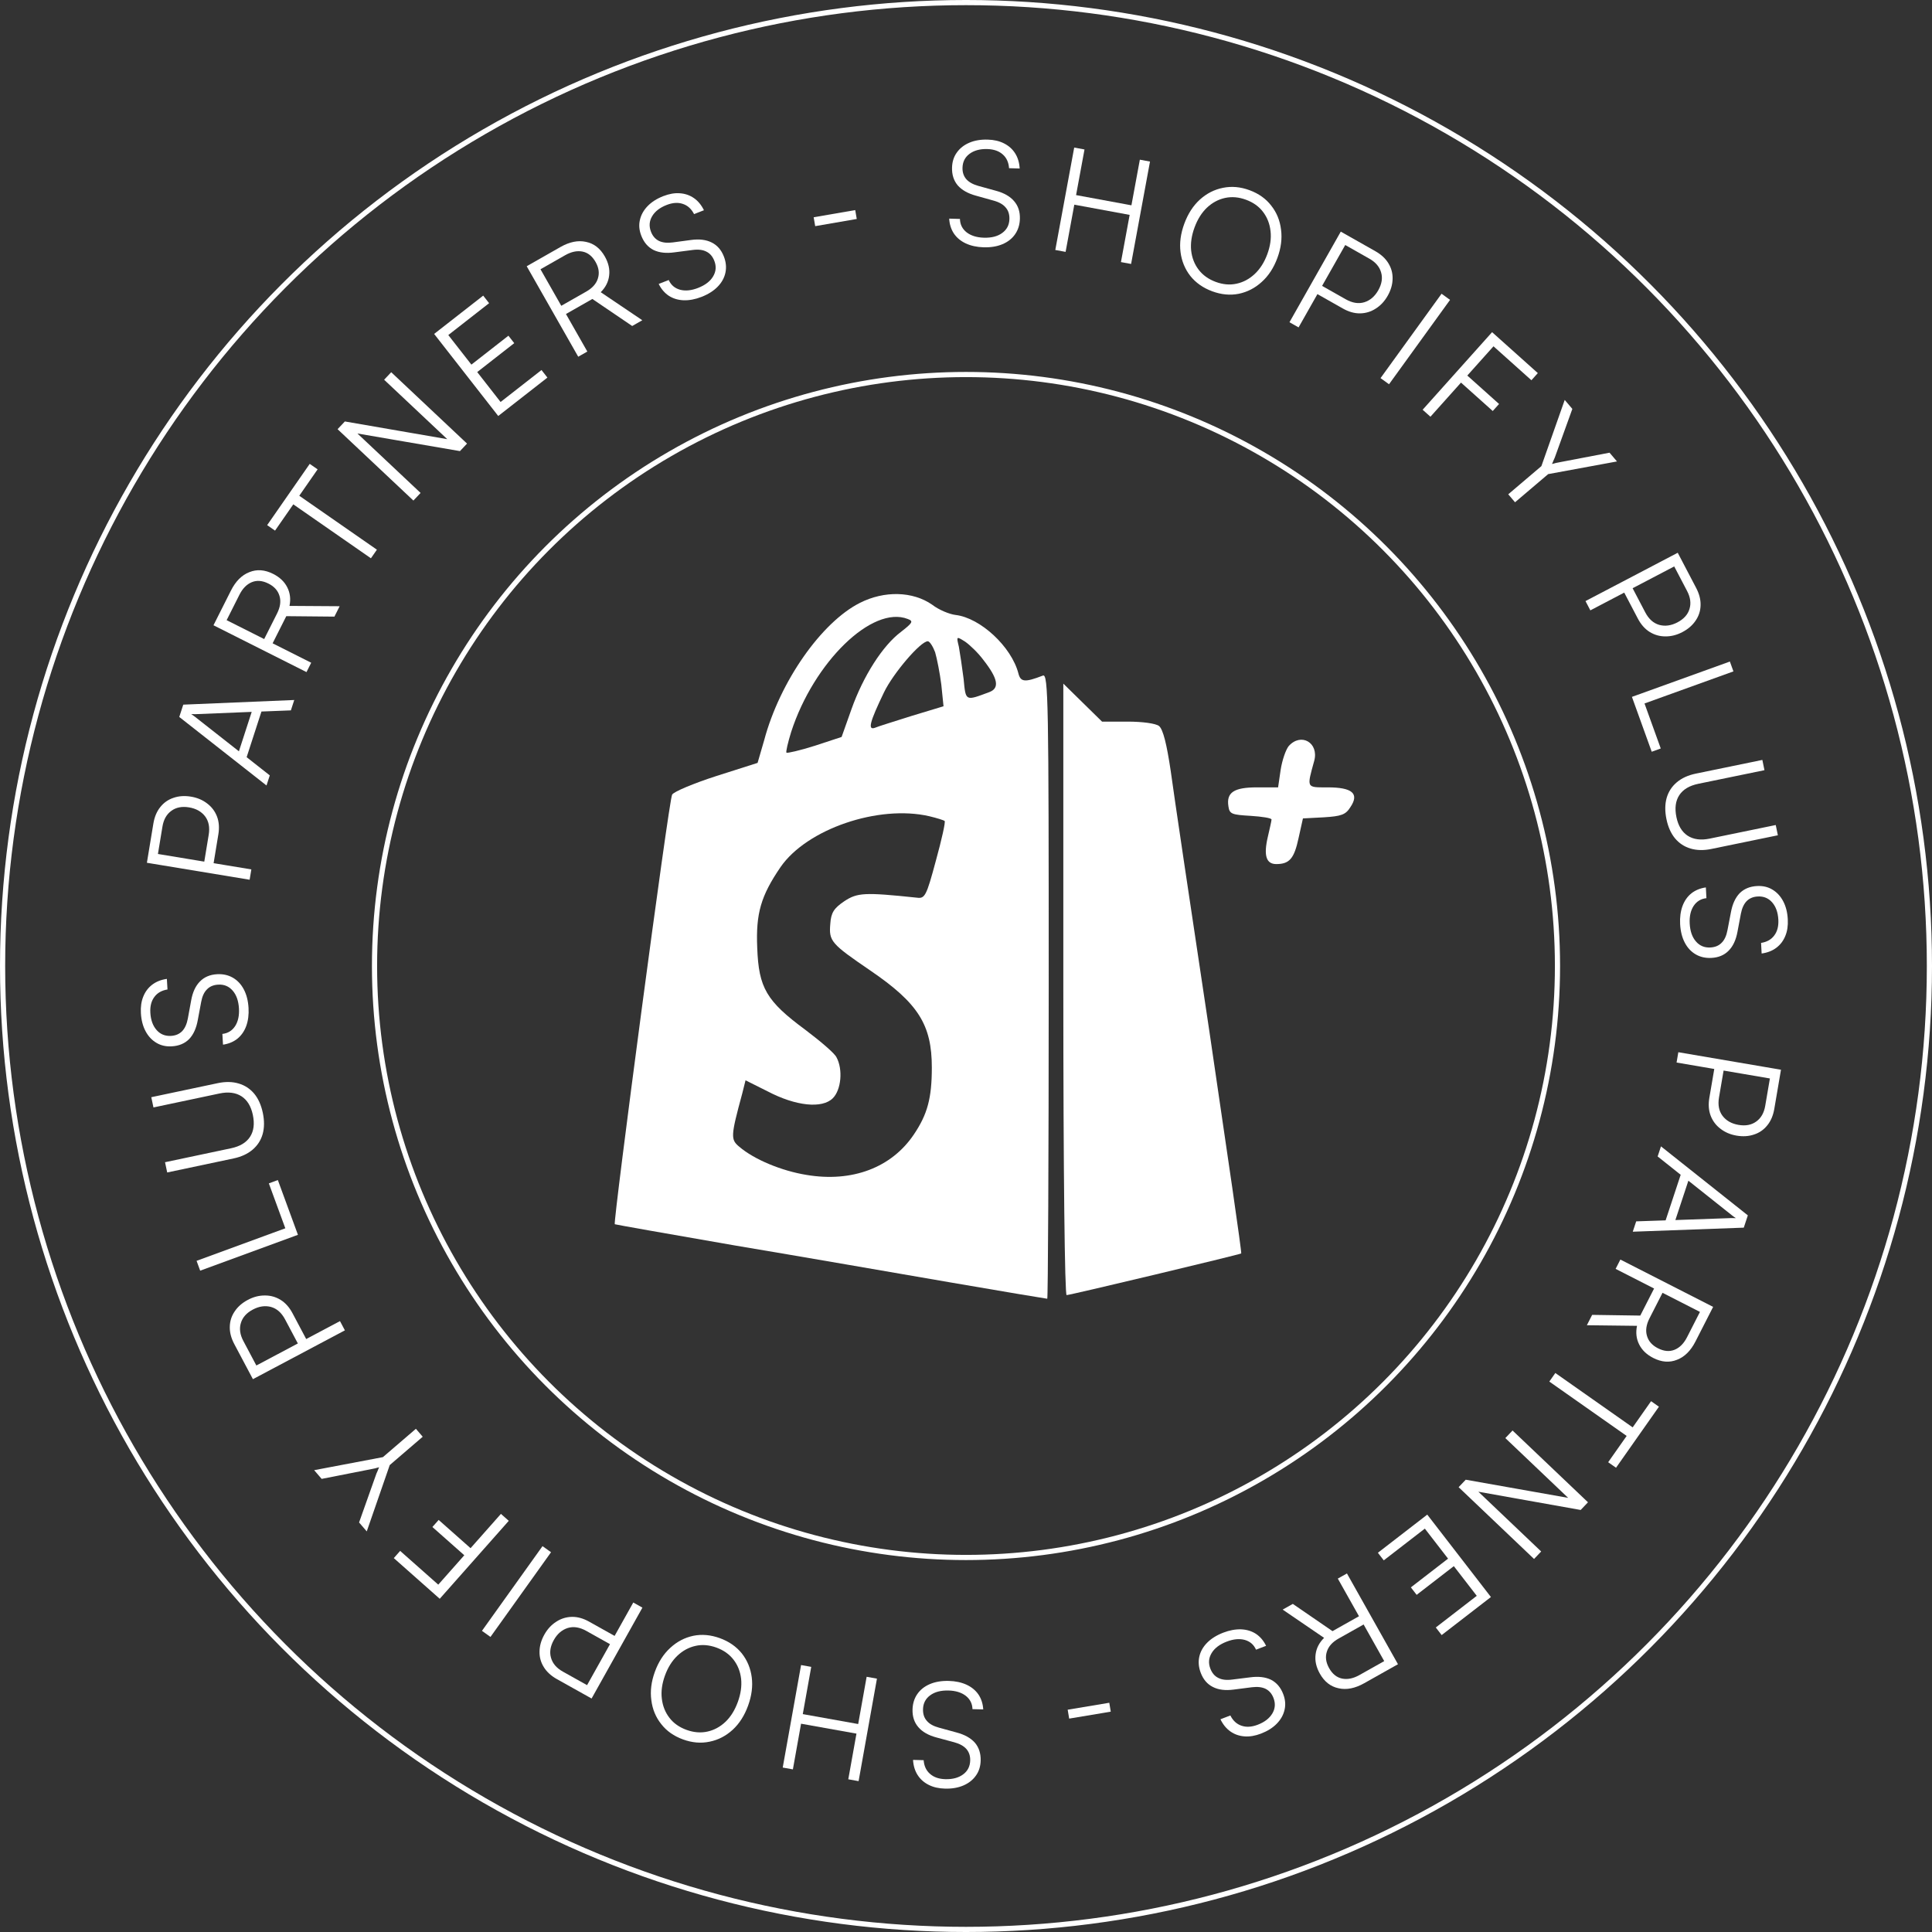 <svg width="374" height="374" viewBox="0 0 374 374" fill="none" xmlns="http://www.w3.org/2000/svg">
<rect x="0" y="0" width="374" height="374" fill="#333333" stroke="none"/>
<circle cx="187" cy="187" r="186.5" stroke="white"/>
<circle cx="187" cy="187" r="114.5" stroke="white"/>
<path d="M189.839 340.811C189.811 341.937 189.506 342.906 188.922 343.717C188.339 344.548 187.534 345.185 186.509 345.629C185.485 346.073 184.297 346.278 182.946 346.245C181.726 346.215 180.672 345.973 179.782 345.519C178.873 345.065 178.156 344.428 177.632 343.608C177.108 342.787 176.813 341.813 176.747 340.685L178.801 340.736C178.886 341.864 179.296 342.747 180.031 343.385C180.766 344.042 181.762 344.385 183.019 344.416C184.426 344.451 185.57 344.141 186.45 343.487C187.329 342.833 187.783 341.934 187.812 340.789C187.834 339.907 187.589 339.169 187.078 338.575C186.566 337.999 185.789 337.566 184.744 337.278L181.303 336.348C179.737 335.934 178.561 335.267 177.776 334.346C176.991 333.444 176.616 332.308 176.649 330.939C176.678 329.794 176.984 328.797 177.568 327.948C178.152 327.099 178.966 326.453 180.01 326.009C181.053 325.565 182.269 325.361 183.658 325.395C184.952 325.427 186.101 325.671 187.104 326.128C188.087 326.584 188.86 327.222 189.422 328.044C189.965 328.864 190.27 329.82 190.337 330.911L188.254 330.859C188.224 329.788 187.785 328.923 186.938 328.264C186.09 327.623 184.982 327.286 183.612 327.253C182.13 327.216 180.949 327.525 180.069 328.179C179.17 328.833 178.707 329.732 178.679 330.876C178.656 331.796 178.9 332.543 179.412 333.119C179.904 333.713 180.691 334.155 181.773 334.445L185.157 335.373C186.724 335.787 187.91 336.445 188.713 337.348C189.498 338.268 189.873 339.423 189.839 340.811Z" fill="white"/>
<path d="M167.766 324.597L169.761 324.954L166.209 344.796L164.213 344.439L165.796 335.598L155.071 333.678L153.489 342.518L151.521 342.166L155.074 322.324L157.041 322.676L155.404 331.821L166.129 333.742L167.766 324.597Z" fill="white"/>
<path d="M126.768 323.633C127.466 321.71 128.469 320.157 129.777 318.974C131.067 317.785 132.545 317.014 134.211 316.66C135.87 316.324 137.582 316.476 139.346 317.116C141.11 317.757 142.53 318.741 143.605 320.07C144.657 321.41 145.296 322.949 145.523 324.689C145.75 326.429 145.515 328.26 144.817 330.183C144.119 332.106 143.125 333.662 141.835 334.851C140.52 336.052 139.034 336.82 137.374 337.156C135.708 337.51 133.993 337.366 132.229 336.726C130.447 336.079 129.04 335.089 128.006 333.756C126.948 332.434 126.309 330.894 126.089 329.136C125.844 327.39 126.07 325.556 126.768 323.633ZM128.727 324.344C128.15 325.931 127.948 327.425 128.118 328.825C128.283 330.242 128.773 331.478 129.588 332.533C130.386 333.581 131.49 334.361 132.901 334.874C134.295 335.379 135.643 335.489 136.945 335.203C138.247 334.917 139.415 334.283 140.451 333.301C141.462 332.33 142.256 331.051 142.832 329.463C143.402 327.893 143.613 326.402 143.467 324.991C143.302 323.574 142.812 322.338 141.997 321.283C141.182 320.228 140.077 319.448 138.684 318.942C137.272 318.43 135.924 318.32 134.64 318.613C133.338 318.899 132.17 319.533 131.134 320.515C130.099 321.497 129.297 322.773 128.727 324.344Z" fill="white"/>
<path d="M112.753 327.812L122.591 310.218L124.36 311.208L114.522 328.801L112.753 327.812ZM114.038 313.919L119.346 316.887L118.453 318.484L113.489 315.708C112.211 314.994 111.014 314.808 109.898 315.151C108.772 315.511 107.874 316.289 107.206 317.484C106.528 318.697 106.349 319.844 106.668 320.926C106.979 322.024 107.74 322.912 108.952 323.59L114.776 326.847L113.883 328.444L107.814 325.05C106.683 324.418 105.837 323.643 105.274 322.726C104.695 321.801 104.418 320.796 104.443 319.714C104.452 318.622 104.763 317.527 105.377 316.429C105.972 315.365 106.737 314.534 107.672 313.939C108.591 313.335 109.605 313.02 110.716 312.996C111.8 312.979 112.908 313.287 114.038 313.919Z" fill="white"/>
<path d="M93.297 315.702L105.022 299.305L106.671 300.484L94.946 316.881L93.297 315.702Z" fill="white"/>
<path d="M83.608 308.151L96.971 293.06L98.489 294.404L85.125 309.495L83.608 308.151ZM77.463 300.227L86.294 308.048L85.062 309.439L76.231 301.619L77.463 300.227ZM84.917 294.231L92.546 300.987L91.333 302.357L83.703 295.601L84.917 294.231Z" fill="white"/>
<path d="M75.445 283.612L70.998 296.451L69.511 294.721L72.863 285.273C72.959 285.067 73.047 284.868 73.128 284.674C73.197 284.466 73.287 284.254 73.397 284.036C73.207 284.074 73.065 284.11 72.969 284.143C72.873 284.176 72.764 284.207 72.642 284.238C72.52 284.269 72.331 284.307 72.075 284.355L62.265 286.286L60.816 284.599L74.124 282.074L80.51 276.589L81.83 278.127L75.445 283.612Z" fill="white"/>
<path d="M48.01 265.192L65.815 255.743L66.766 257.533L48.96 266.982L48.01 265.192ZM56.623 254.215L59.473 259.587L57.857 260.444L55.191 255.421C54.505 254.128 53.599 253.323 52.475 253.006C51.334 252.698 50.158 252.865 48.948 253.507C47.721 254.158 46.949 255.025 46.631 256.107C46.296 257.198 46.455 258.357 47.106 259.584L50.233 265.478L48.617 266.336L45.357 260.193C44.75 259.049 44.459 257.94 44.483 256.865C44.499 255.773 44.81 254.779 45.418 253.882C46.017 252.969 46.872 252.218 47.983 251.629C49.061 251.057 50.154 250.774 51.262 250.781C52.362 250.771 53.385 251.057 54.331 251.639C55.252 252.212 56.015 253.071 56.623 254.215Z" fill="white"/>
<path d="M38.053 244.077L56.977 237.135L57.675 239.038L38.751 245.98L38.053 244.077ZM57.559 238.721L55.814 239.361L52.043 229.079L53.787 228.439L57.559 238.721Z" fill="white"/>
<path d="M45.23 224.249L32.367 226.969L31.948 224.985L44.728 222.284C46.455 221.919 47.68 221.18 48.404 220.068C49.128 218.956 49.307 217.537 48.943 215.811C48.589 214.14 47.856 212.942 46.744 212.218C45.614 211.498 44.195 211.318 42.487 211.679L29.706 214.381L29.287 212.398L42.15 209.679C43.638 209.364 44.985 209.386 46.193 209.745C47.378 210.089 48.379 210.741 49.196 211.7C49.994 212.663 50.552 213.897 50.871 215.403C51.193 216.927 51.186 218.3 50.849 219.522C50.509 220.726 49.859 221.736 48.9 222.553C47.941 223.37 46.718 223.935 45.23 224.249Z" fill="white"/>
<path d="M33.261 202.551C32.137 202.617 31.146 202.392 30.289 201.878C29.413 201.365 28.711 200.616 28.184 199.632C27.657 198.647 27.354 197.481 27.275 196.132C27.204 194.914 27.358 193.842 27.737 192.918C28.114 191.975 28.69 191.208 29.464 190.618C30.238 190.028 31.185 189.653 32.303 189.494L32.423 191.545C31.305 191.723 30.459 192.205 29.884 192.99C29.291 193.777 29.031 194.798 29.104 196.053C29.186 197.459 29.589 198.573 30.314 199.395C31.038 200.218 31.972 200.596 33.115 200.529C33.996 200.478 34.711 200.173 35.261 199.615C35.793 199.058 36.159 198.247 36.361 197.182L37.003 193.676C37.286 192.08 37.853 190.853 38.706 189.995C39.54 189.138 40.641 188.67 42.008 188.591C43.151 188.524 44.17 188.747 45.065 189.259C45.959 189.771 46.671 190.528 47.199 191.532C47.728 192.535 48.032 193.73 48.113 195.116C48.188 196.409 48.04 197.574 47.668 198.611C47.294 199.629 46.722 200.452 45.95 201.08C45.177 201.689 44.25 202.072 43.169 202.229L43.048 200.149C44.112 200.03 44.938 199.522 45.525 198.623C46.093 197.725 46.337 196.592 46.258 195.224C46.172 193.744 45.766 192.593 45.042 191.77C44.316 190.929 43.382 190.541 42.239 190.608C41.32 190.661 40.596 190.966 40.064 191.524C39.513 192.064 39.137 192.884 38.938 193.986L38.293 197.436C38.01 199.032 37.452 200.268 36.619 201.143C35.767 202.001 34.647 202.471 33.261 202.551Z" fill="white"/>
<path d="M28.767 165.016L48.655 168.301L48.324 170.301L28.436 167.016L28.767 165.016ZM42.271 161.511L41.281 167.511L39.475 167.213L40.402 161.602C40.64 160.158 40.409 158.969 39.707 158.035C38.987 157.098 37.95 156.518 36.599 156.294C35.228 156.068 34.089 156.289 33.179 156.957C32.252 157.621 31.674 158.639 31.448 160.009L30.361 166.592L28.555 166.294L29.689 159.433C29.9 158.156 30.341 157.097 31.012 156.256C31.687 155.398 32.538 154.796 33.565 154.452C34.594 154.09 35.73 154.011 36.971 154.216C38.174 154.415 39.215 154.853 40.092 155.53C40.972 156.189 41.612 157.037 42.012 158.073C42.396 159.088 42.483 160.234 42.271 161.511Z" fill="white"/>
<path d="M52.224 150.101L51.59 152.056L34.703 138.79L35.477 136.407L56.961 135.508L56.309 137.516L50.613 137.739L47.745 146.576L52.224 150.101ZM37.712 138.731L46.249 145.439L48.726 137.807L37.868 138.249C37.714 138.238 37.556 138.237 37.396 138.244C37.236 138.251 37.108 138.249 37.013 138.238C37.097 138.285 37.21 138.361 37.353 138.467C37.485 138.549 37.604 138.637 37.712 138.731Z" fill="white"/>
<path d="M60.243 128.294L59.331 130.104L41.326 121.041L44.706 114.326C45.618 112.516 46.804 111.327 48.266 110.76C49.72 110.168 51.252 110.277 52.861 111.088C54.152 111.737 55.069 112.609 55.611 113.701C56.162 114.777 56.306 115.974 56.042 117.291L65.749 117.355L64.737 119.367L55.42 119.278L52.774 124.534L60.243 128.294ZM43.872 120.053L51.14 123.711L53.633 118.757C54.258 117.517 54.416 116.388 54.108 115.372C53.809 114.339 53.098 113.539 51.974 112.974C50.801 112.383 49.723 112.292 48.739 112.701C47.756 113.109 46.957 113.925 46.341 115.149L43.872 120.053Z" fill="white"/>
<path d="M57.148 95.421L72.961 106.41L71.804 108.074L55.991 97.085L57.148 95.421ZM53.243 102.718L51.717 101.658L59.958 89.798L61.484 90.858L53.243 102.718Z" fill="white"/>
<path d="M81.417 95.423L80.027 96.899L65.35 83.083L66.758 81.586L87.44 85.163L87.112 85.512L74.361 73.51L75.731 72.054L90.409 85.87L89.039 87.326L68.338 83.769L68.666 83.421L81.417 95.423Z" fill="white"/>
<path d="M105.968 73.094L96.45 80.529L84.042 64.643L93.538 57.226L94.681 58.69L85.785 65.64L86.107 63.995L91.254 70.584L98.421 64.986L99.547 66.428L92.381 72.026L97.58 78.682L95.906 78.597L104.825 71.63L105.968 73.094Z" fill="white"/>
<path d="M113.696 68.052L111.934 69.055L101.961 51.538L108.493 47.819C110.255 46.816 111.901 46.483 113.433 46.821C114.971 47.133 116.186 48.072 117.077 49.638C117.792 50.894 118.073 52.127 117.92 53.337C117.783 54.538 117.24 55.614 116.291 56.565L124.338 61.993L122.381 63.108L114.672 57.875L109.559 60.786L113.696 68.052ZM104.628 52.125L108.653 59.196L113.473 56.452C114.68 55.765 115.437 54.913 115.744 53.896C116.066 52.87 115.917 51.81 115.295 50.718C114.645 49.576 113.797 48.903 112.752 48.699C111.707 48.494 110.589 48.731 109.399 49.409L104.628 52.125Z" fill="white"/>
<path d="M124.147 45.64C123.737 44.591 123.645 43.58 123.869 42.606C124.087 41.614 124.582 40.716 125.356 39.91C126.13 39.105 127.146 38.456 128.405 37.965C129.541 37.522 130.608 37.337 131.604 37.412C132.617 37.48 133.525 37.791 134.325 38.345C135.125 38.899 135.774 39.683 136.271 40.698L134.356 41.445C133.842 40.437 133.122 39.781 132.198 39.477C131.267 39.155 130.215 39.223 129.044 39.68C127.732 40.192 126.797 40.919 126.239 41.862C125.68 42.806 125.609 43.811 126.025 44.877C126.345 45.699 126.856 46.285 127.557 46.636C128.251 46.97 129.136 47.068 130.211 46.931L133.744 46.459C135.349 46.236 136.691 46.397 137.77 46.943C138.843 47.471 139.628 48.374 140.126 49.65C140.542 50.717 140.645 51.755 140.434 52.764C140.223 53.773 139.722 54.683 138.931 55.496C138.14 56.308 137.098 56.967 135.804 57.471C134.597 57.942 133.444 58.16 132.342 58.127C131.259 58.086 130.299 57.796 129.464 57.255C128.646 56.708 127.996 55.944 127.512 54.964L129.453 54.207C129.895 55.183 130.633 55.812 131.67 56.093C132.699 56.356 133.852 56.238 135.128 55.74C136.51 55.201 137.48 54.46 138.038 53.517C138.615 52.567 138.695 51.559 138.279 50.492C137.944 49.635 137.43 49.04 136.736 48.706C136.052 48.349 135.156 48.245 134.046 48.396L130.565 48.847C128.96 49.071 127.613 48.922 126.523 48.4C125.443 47.854 124.651 46.934 124.147 45.64Z" fill="white"/>
<path d="M157.808 43.778L157.511 42.058L165.556 40.669L165.853 42.389L157.808 43.778Z" fill="white"/>
<path d="M184.297 32.423C184.331 31.297 184.642 30.33 185.229 29.522C185.817 28.694 186.625 28.061 187.652 27.623C188.679 27.184 189.868 26.985 191.219 27.026C192.438 27.062 193.492 27.31 194.379 27.769C195.286 28.228 195.999 28.869 196.518 29.692C197.038 30.515 197.328 31.491 197.388 32.619L195.334 32.557C195.255 31.428 194.85 30.543 194.118 29.901C193.387 29.241 192.393 28.892 191.136 28.854C189.729 28.812 188.584 29.115 187.7 29.765C186.817 30.414 186.358 31.311 186.324 32.456C186.297 33.337 186.538 34.077 187.046 34.674C187.554 35.253 188.33 35.689 189.373 35.983L192.808 36.932C194.373 37.354 195.545 38.028 196.325 38.953C197.105 39.858 197.474 40.996 197.433 42.366C197.399 43.51 197.087 44.505 196.499 45.351C195.91 46.197 195.093 46.839 194.047 47.277C193.001 47.715 191.784 47.913 190.395 47.872C189.101 47.833 187.954 47.583 186.954 47.121C185.972 46.659 185.203 46.017 184.646 45.192C184.107 44.369 183.807 43.411 183.746 42.321L185.829 42.383C185.853 43.454 186.287 44.322 187.13 44.985C187.975 45.63 189.082 45.973 190.451 46.015C191.933 46.059 193.116 45.757 193.999 45.107C194.901 44.458 195.369 43.562 195.404 42.417C195.431 41.498 195.191 40.749 194.683 40.171C194.194 39.574 193.409 39.128 192.329 38.832L188.949 37.886C187.385 37.463 186.203 36.799 185.404 35.892C184.624 34.968 184.255 33.811 184.297 32.423Z" fill="white"/>
<path d="M206.281 48.758L204.287 48.39L207.946 28.567L209.94 28.935L208.309 37.767L219.024 39.744L220.654 30.913L222.619 31.275L218.96 51.098L216.995 50.735L218.681 41.599L207.967 39.621L206.281 48.758Z" fill="white"/>
<path d="M247.276 49.94C246.567 51.859 245.556 53.407 244.242 54.582C242.946 55.764 241.464 56.528 239.796 56.873C238.135 57.2 236.424 57.039 234.663 56.389C232.902 55.739 231.488 54.747 230.42 53.413C229.376 52.067 228.745 50.524 228.527 48.783C228.309 47.042 228.554 45.212 229.263 43.293C229.971 41.374 230.973 39.823 232.27 38.641C233.59 37.448 235.081 36.688 236.742 36.36C238.41 36.016 240.124 36.168 241.885 36.818C243.663 37.474 245.066 38.472 246.092 39.811C247.142 41.139 247.773 42.682 247.985 44.44C248.22 46.188 247.984 48.021 247.276 49.94ZM245.321 49.219C245.906 47.634 246.117 46.141 245.953 44.741C245.796 43.322 245.313 42.084 244.504 41.025C243.712 39.972 242.611 39.186 241.203 38.666C239.812 38.153 238.464 38.036 237.161 38.315C235.858 38.595 234.686 39.222 233.645 40.199C232.629 41.164 231.828 42.439 231.243 44.024C230.665 45.591 230.446 47.081 230.585 48.492C230.742 49.911 231.225 51.149 232.034 52.208C232.844 53.267 233.944 54.053 235.335 54.567C236.744 55.086 238.091 55.203 239.377 54.918C240.68 54.638 241.852 54.011 242.893 53.034C243.933 52.058 244.743 50.786 245.321 49.219Z" fill="white"/>
<path d="M261.315 45.837L251.382 63.377L249.618 62.378L259.551 44.838L261.315 45.837ZM259.955 59.723L254.663 56.726L255.565 55.134L260.513 57.936C261.787 58.657 262.983 58.849 264.102 58.512C265.23 58.159 266.131 57.386 266.806 56.194C267.49 54.985 267.676 53.839 267.362 52.755C267.057 51.655 266.301 50.763 265.092 50.079L259.286 46.791L260.188 45.199L266.239 48.625C267.366 49.263 268.208 50.042 268.766 50.962C269.34 51.891 269.611 52.897 269.581 53.979C269.566 55.071 269.249 56.164 268.63 57.258C268.028 58.32 267.259 59.146 266.321 59.736C265.399 60.336 264.383 60.645 263.272 60.663C262.187 60.674 261.082 60.361 259.955 59.723Z" fill="white"/>
<path d="M280.703 58.051L268.89 74.384L267.247 73.196L279.06 56.863L280.703 58.051Z" fill="white"/>
<path d="M290.353 65.652L276.908 80.671L275.398 79.319L288.842 64.3L290.353 65.652ZM296.455 73.609L287.666 65.741L288.905 64.356L297.694 72.224L296.455 73.609ZM288.969 79.565L281.376 72.768L282.596 71.404L290.19 78.202L288.969 79.565Z" fill="white"/>
<path d="M298.384 90.235L302.901 77.42L304.377 79.158L300.975 88.588C300.878 88.793 300.789 88.992 300.707 89.185C300.637 89.393 300.546 89.605 300.435 89.822C300.625 89.785 300.767 89.749 300.863 89.717C300.959 89.685 301.068 89.654 301.19 89.624C301.313 89.594 301.502 89.556 301.759 89.51L311.578 87.632L313.018 89.327L299.697 91.78L293.282 97.231L291.97 95.686L298.384 90.235Z" fill="white"/>
<path d="M325.72 108.801L307.864 118.155L306.923 116.359L324.779 107.005L325.72 108.801ZM317.048 119.731L314.227 114.345L315.848 113.496L318.487 118.533C319.166 119.83 320.067 120.64 321.189 120.963C322.329 121.277 323.505 121.116 324.719 120.481C325.949 119.836 326.726 118.974 327.05 117.893C327.39 116.803 327.238 115.644 326.594 114.413L323.498 108.503L325.119 107.654L328.346 113.814C328.946 114.961 329.232 116.072 329.202 117.147C329.181 118.239 328.863 119.231 328.251 120.124C327.647 121.034 326.788 121.781 325.674 122.364C324.593 122.93 323.499 123.207 322.39 123.194C321.29 123.198 320.269 122.907 319.326 122.32C318.409 121.742 317.649 120.879 317.048 119.731Z" fill="white"/>
<path d="M335.561 129.97L316.6 136.81L315.912 134.903L334.873 128.063L335.561 129.97ZM316.027 135.221L317.774 134.59L321.491 144.892L319.743 145.523L316.027 135.221Z" fill="white"/>
<path d="M328.281 149.758L341.159 147.107L341.567 149.093L328.773 151.726C327.045 152.082 325.816 152.813 325.086 153.922C324.355 155.03 324.168 156.448 324.524 158.176C324.868 159.849 325.594 161.051 326.703 161.781C327.83 162.507 329.248 162.694 330.957 162.342L343.752 159.709L344.161 161.695L331.283 164.345C329.794 164.651 328.447 164.622 327.241 164.257C326.058 163.906 325.06 163.249 324.249 162.286C323.456 161.318 322.904 160.081 322.594 158.574C322.28 157.048 322.294 155.675 322.637 154.454C322.984 153.253 323.639 152.246 324.602 151.434C325.566 150.623 326.792 150.064 328.281 149.758Z" fill="white"/>
<path d="M340.132 171.52C341.257 171.46 342.246 171.69 343.101 172.209C343.974 172.726 344.671 173.479 345.193 174.466C345.716 175.454 346.012 176.622 346.083 177.971C346.148 179.19 345.988 180.26 345.605 181.183C345.222 182.124 344.642 182.887 343.865 183.473C343.088 184.059 342.139 184.429 341.02 184.582L340.911 182.53C342.03 182.358 342.879 181.881 343.458 181.099C344.055 180.315 344.321 179.296 344.255 178.04C344.18 176.634 343.783 175.518 343.063 174.692C342.343 173.865 341.411 173.482 340.267 173.542C339.387 173.589 338.669 173.89 338.116 174.445C337.582 175 337.211 175.809 337.004 176.872L336.343 180.375C336.051 181.969 335.477 183.193 334.62 184.046C333.782 184.899 332.678 185.361 331.31 185.433C330.167 185.494 329.149 185.266 328.257 184.749C327.366 184.232 326.658 183.471 326.135 182.465C325.612 181.459 325.314 180.262 325.241 178.875C325.172 177.582 325.327 176.418 325.705 175.383C326.083 174.367 326.66 173.547 327.435 172.923C328.212 172.319 329.141 171.941 330.223 171.789L330.333 173.87C329.268 173.983 328.439 174.487 327.847 175.383C327.274 176.277 327.024 177.409 327.096 178.777C327.174 180.258 327.574 181.411 328.294 182.238C329.015 183.083 329.948 183.476 331.091 183.415C332.009 183.367 332.736 183.065 333.27 182.511C333.825 181.974 334.204 181.155 334.409 180.054L335.073 176.608C335.365 175.014 335.929 173.781 336.766 172.91C337.623 172.056 338.745 171.593 340.132 171.52Z" fill="white"/>
<path d="M344.424 209.078L324.553 205.687L324.894 203.689L344.765 207.08L344.424 209.078ZM330.9 212.511L331.923 206.516L333.727 206.824L332.77 212.43C332.524 213.873 332.749 215.063 333.446 216.001C334.161 216.942 335.194 217.527 336.545 217.758C337.914 217.992 339.055 217.777 339.968 217.114C340.899 216.454 341.481 215.44 341.715 214.071L342.838 207.494L344.642 207.801L343.472 214.656C343.254 215.933 342.807 216.989 342.131 217.826C341.452 218.681 340.598 219.278 339.569 219.616C338.537 219.973 337.401 220.046 336.162 219.835C334.959 219.629 333.921 219.186 333.048 218.503C332.171 217.84 331.535 216.989 331.141 215.95C330.763 214.934 330.682 213.787 330.9 212.511Z" fill="white"/>
<path d="M320.89 223.868L321.534 221.916L338.35 235.273L337.564 237.652L316.074 238.436L316.737 236.431L322.434 236.239L325.35 227.418L320.89 223.868ZM335.341 235.316L326.84 228.562L324.322 236.181L335.182 235.797C335.336 235.808 335.494 235.811 335.654 235.805C335.814 235.798 335.942 235.801 336.037 235.813C335.953 235.765 335.84 235.688 335.698 235.582C335.567 235.499 335.448 235.41 335.341 235.316Z" fill="white"/>
<path d="M312.754 245.632L313.675 243.827L331.631 252.987L328.215 259.682C327.294 261.488 326.101 262.67 324.636 263.229C323.179 263.814 321.648 263.696 320.043 262.878C318.756 262.221 317.844 261.345 317.307 260.249C316.762 259.17 316.625 257.973 316.895 256.657L307.189 256.541L308.212 254.535L317.528 254.673L320.202 249.432L312.754 245.632ZM329.08 253.961L321.832 250.263L319.312 255.204C318.681 256.441 318.517 257.569 318.819 258.587C319.113 259.622 319.82 260.425 320.94 260.996C322.11 261.593 323.188 261.69 324.173 261.287C325.159 260.883 325.963 260.071 326.585 258.851L329.08 253.961Z" fill="white"/>
<path d="M315.674 278.52L299.92 267.447L301.085 265.788L316.839 276.862L315.674 278.52ZM319.618 271.244L321.138 272.313L312.833 284.128L311.313 283.06L319.618 271.244Z" fill="white"/>
<path d="M291.405 278.388L292.802 276.919L307.406 290.814L305.989 292.303L285.327 288.615L285.657 288.268L298.343 300.339L296.965 301.787L282.362 287.892L283.74 286.444L304.421 290.112L304.091 290.458L291.405 278.388Z" fill="white"/>
<path d="M266.734 300.587L276.292 293.203L288.615 309.155L279.079 316.521L277.943 315.051L286.877 308.149L286.546 309.792L281.434 303.176L274.238 308.735L273.119 307.287L280.316 301.727L275.152 295.044L276.826 295.138L267.87 302.057L266.734 300.587Z" fill="white"/>
<path d="M258.977 305.587L260.744 304.593L270.623 322.164L264.071 325.848C262.304 326.841 260.656 327.165 259.127 326.819C257.59 326.499 256.38 325.554 255.497 323.983C254.789 322.723 254.515 321.489 254.674 320.279C254.818 319.079 255.366 318.006 256.32 317.061L248.302 311.589L250.266 310.485L257.946 315.759L263.075 312.875L258.977 305.587ZM267.96 321.562L263.972 314.47L259.138 317.188C257.927 317.869 257.166 318.717 256.854 319.732C256.525 320.757 256.669 321.817 257.286 322.913C257.929 324.058 258.773 324.736 259.817 324.945C260.861 325.155 261.98 324.924 263.174 324.253L267.96 321.562Z" fill="white"/>
<path d="M248.407 327.943C248.811 328.994 248.898 330.006 248.668 330.979C248.445 331.969 247.945 332.865 247.167 333.666C246.389 334.467 245.369 335.11 244.108 335.595C242.969 336.032 241.901 336.211 240.906 336.131C239.892 336.057 238.987 335.742 238.19 335.183C237.392 334.625 236.748 333.837 236.256 332.819L238.175 332.083C238.684 333.094 239.4 333.754 240.323 334.063C241.252 334.389 242.304 334.327 243.478 333.876C244.792 333.372 245.731 332.649 246.295 331.709C246.858 330.769 246.935 329.764 246.525 328.695C246.208 327.872 245.701 327.283 245.002 326.928C244.309 326.591 243.425 326.488 242.35 326.619L238.814 327.072C237.208 327.287 235.867 327.119 234.79 326.567C233.721 326.033 232.94 325.126 232.449 323.847C232.039 322.778 231.942 321.74 232.158 320.732C232.374 319.724 232.88 318.816 233.675 318.008C234.471 317.2 235.517 316.547 236.813 316.049C238.022 315.585 239.177 315.373 240.278 315.412C241.361 315.459 242.319 315.754 243.152 316.299C243.967 316.851 244.613 317.618 245.091 318.6L243.146 319.347C242.71 318.369 241.975 317.736 240.94 317.45C239.912 317.181 238.758 317.293 237.479 317.784C236.095 318.315 235.121 319.051 234.557 319.992C233.976 320.939 233.891 321.946 234.301 323.015C234.631 323.874 235.142 324.472 235.834 324.809C236.516 325.17 237.412 325.279 238.522 325.134L242.005 324.701C243.612 324.486 244.958 324.643 246.045 325.17C247.122 325.722 247.909 326.646 248.407 327.943Z" fill="white"/>
<path d="M214.737 329.623L215.024 331.345L206.972 332.691L206.684 330.969L214.737 329.623Z" fill="white"/>
<path d="M166.455 116.71C159.03 120.458 150.969 131.913 147.929 143.297L146.656 147.681L138.666 150.227C134.282 151.641 130.393 153.267 130.11 153.833C129.474 154.823 118.655 236.564 119.008 236.988C119.15 237.059 129.544 238.897 142.201 241.089C154.859 243.211 173.597 246.463 183.85 248.231C194.103 249.999 202.588 251.413 202.729 251.413C202.871 251.413 203.012 224.19 203.012 190.885C203.012 135.802 202.942 130.357 201.881 130.781C198.416 132.125 197.568 132.054 197.143 130.357C195.8 125.195 189.789 119.609 184.981 119.044C183.779 118.902 181.728 118.054 180.456 117.064C176.708 114.447 171.193 114.306 166.455 116.71ZM175.718 119.821C176.849 120.246 176.708 120.528 174.445 122.296C170.839 124.983 167.091 130.923 164.829 137.287L162.92 142.661L157.758 144.358C154.859 145.277 152.384 145.843 152.242 145.701C152.101 145.56 152.525 143.721 153.162 141.671C157.546 128.165 168.859 117.134 175.718 119.821ZM190.355 127.741C193.183 131.347 193.537 133.186 191.557 133.963C186.82 135.731 186.961 135.802 186.537 131.418C186.254 129.155 185.83 126.397 185.618 125.195C185.123 123.145 185.123 123.145 186.82 124.205C187.739 124.842 189.365 126.397 190.355 127.741ZM181.021 126.256C181.375 127.458 181.941 130.286 182.223 132.549L182.648 136.721L176.567 138.56C173.243 139.62 169.991 140.61 169.354 140.893C167.94 141.388 168.364 139.762 171.122 134.034C172.89 130.357 178.193 124.135 179.607 124.135C179.961 124.135 180.597 125.125 181.021 126.256ZM179.89 158.005C181.375 158.358 182.718 158.783 182.86 158.924C183.072 159.066 182.294 162.53 181.163 166.632C179.324 173.49 179.041 173.985 177.486 173.773C167.374 172.713 165.96 172.783 163.414 174.48C161.435 175.824 160.869 176.672 160.728 178.864C160.445 182.188 160.869 182.683 168.435 187.845C177.769 194.209 180.385 198.38 180.385 206.654C180.385 212.593 179.536 215.704 176.92 219.593C172.607 226.028 164.97 228.927 156.131 227.442C151.323 226.665 146.02 224.472 143.121 221.998C141.424 220.583 141.424 220.018 143.686 211.674L144.323 209.128L148.565 211.25C154.081 214.149 159.172 214.644 161.222 212.593C162.849 210.967 163.202 207.007 161.93 204.674C161.576 203.896 158.818 201.562 155.919 199.37C148.353 193.784 146.868 191.239 146.585 183.461C146.303 176.814 147.293 173.42 151.111 167.834C156.202 160.48 170.061 155.742 179.89 158.005Z" fill="white"/>
<path d="M205.84 191.523C205.84 227.231 206.123 250.707 206.476 250.707C207.183 250.707 239.993 242.858 240.276 242.646C240.417 242.505 237.589 223.271 234.124 199.725C230.588 176.249 227.194 153.48 226.629 149.238C225.851 144.005 225.144 141.177 224.366 140.541C223.73 140.046 221.184 139.692 218.285 139.692H213.335L209.587 136.015L205.84 132.338V191.523Z" fill="white"/>
<path d="M249.467 144.429C248.901 145.136 248.194 147.187 247.911 149.025L247.416 152.419H243.315C238.86 152.419 237.376 153.409 237.8 156.096C238.012 157.581 238.436 157.723 242.113 157.935C244.305 158.076 246.144 158.359 246.144 158.642C246.144 158.925 245.79 160.41 245.436 161.965C244.588 165.572 245.083 167.269 247.063 167.269C249.608 167.269 250.528 166.208 251.376 162.248L252.225 158.43L256.255 158.218C259.649 158.006 260.498 157.723 261.417 156.238C263.185 153.621 261.771 152.419 257.033 152.419C252.861 152.419 252.932 152.632 254.417 147.258C255.336 143.793 251.871 141.742 249.467 144.429Z" fill="white"/>
</svg>
